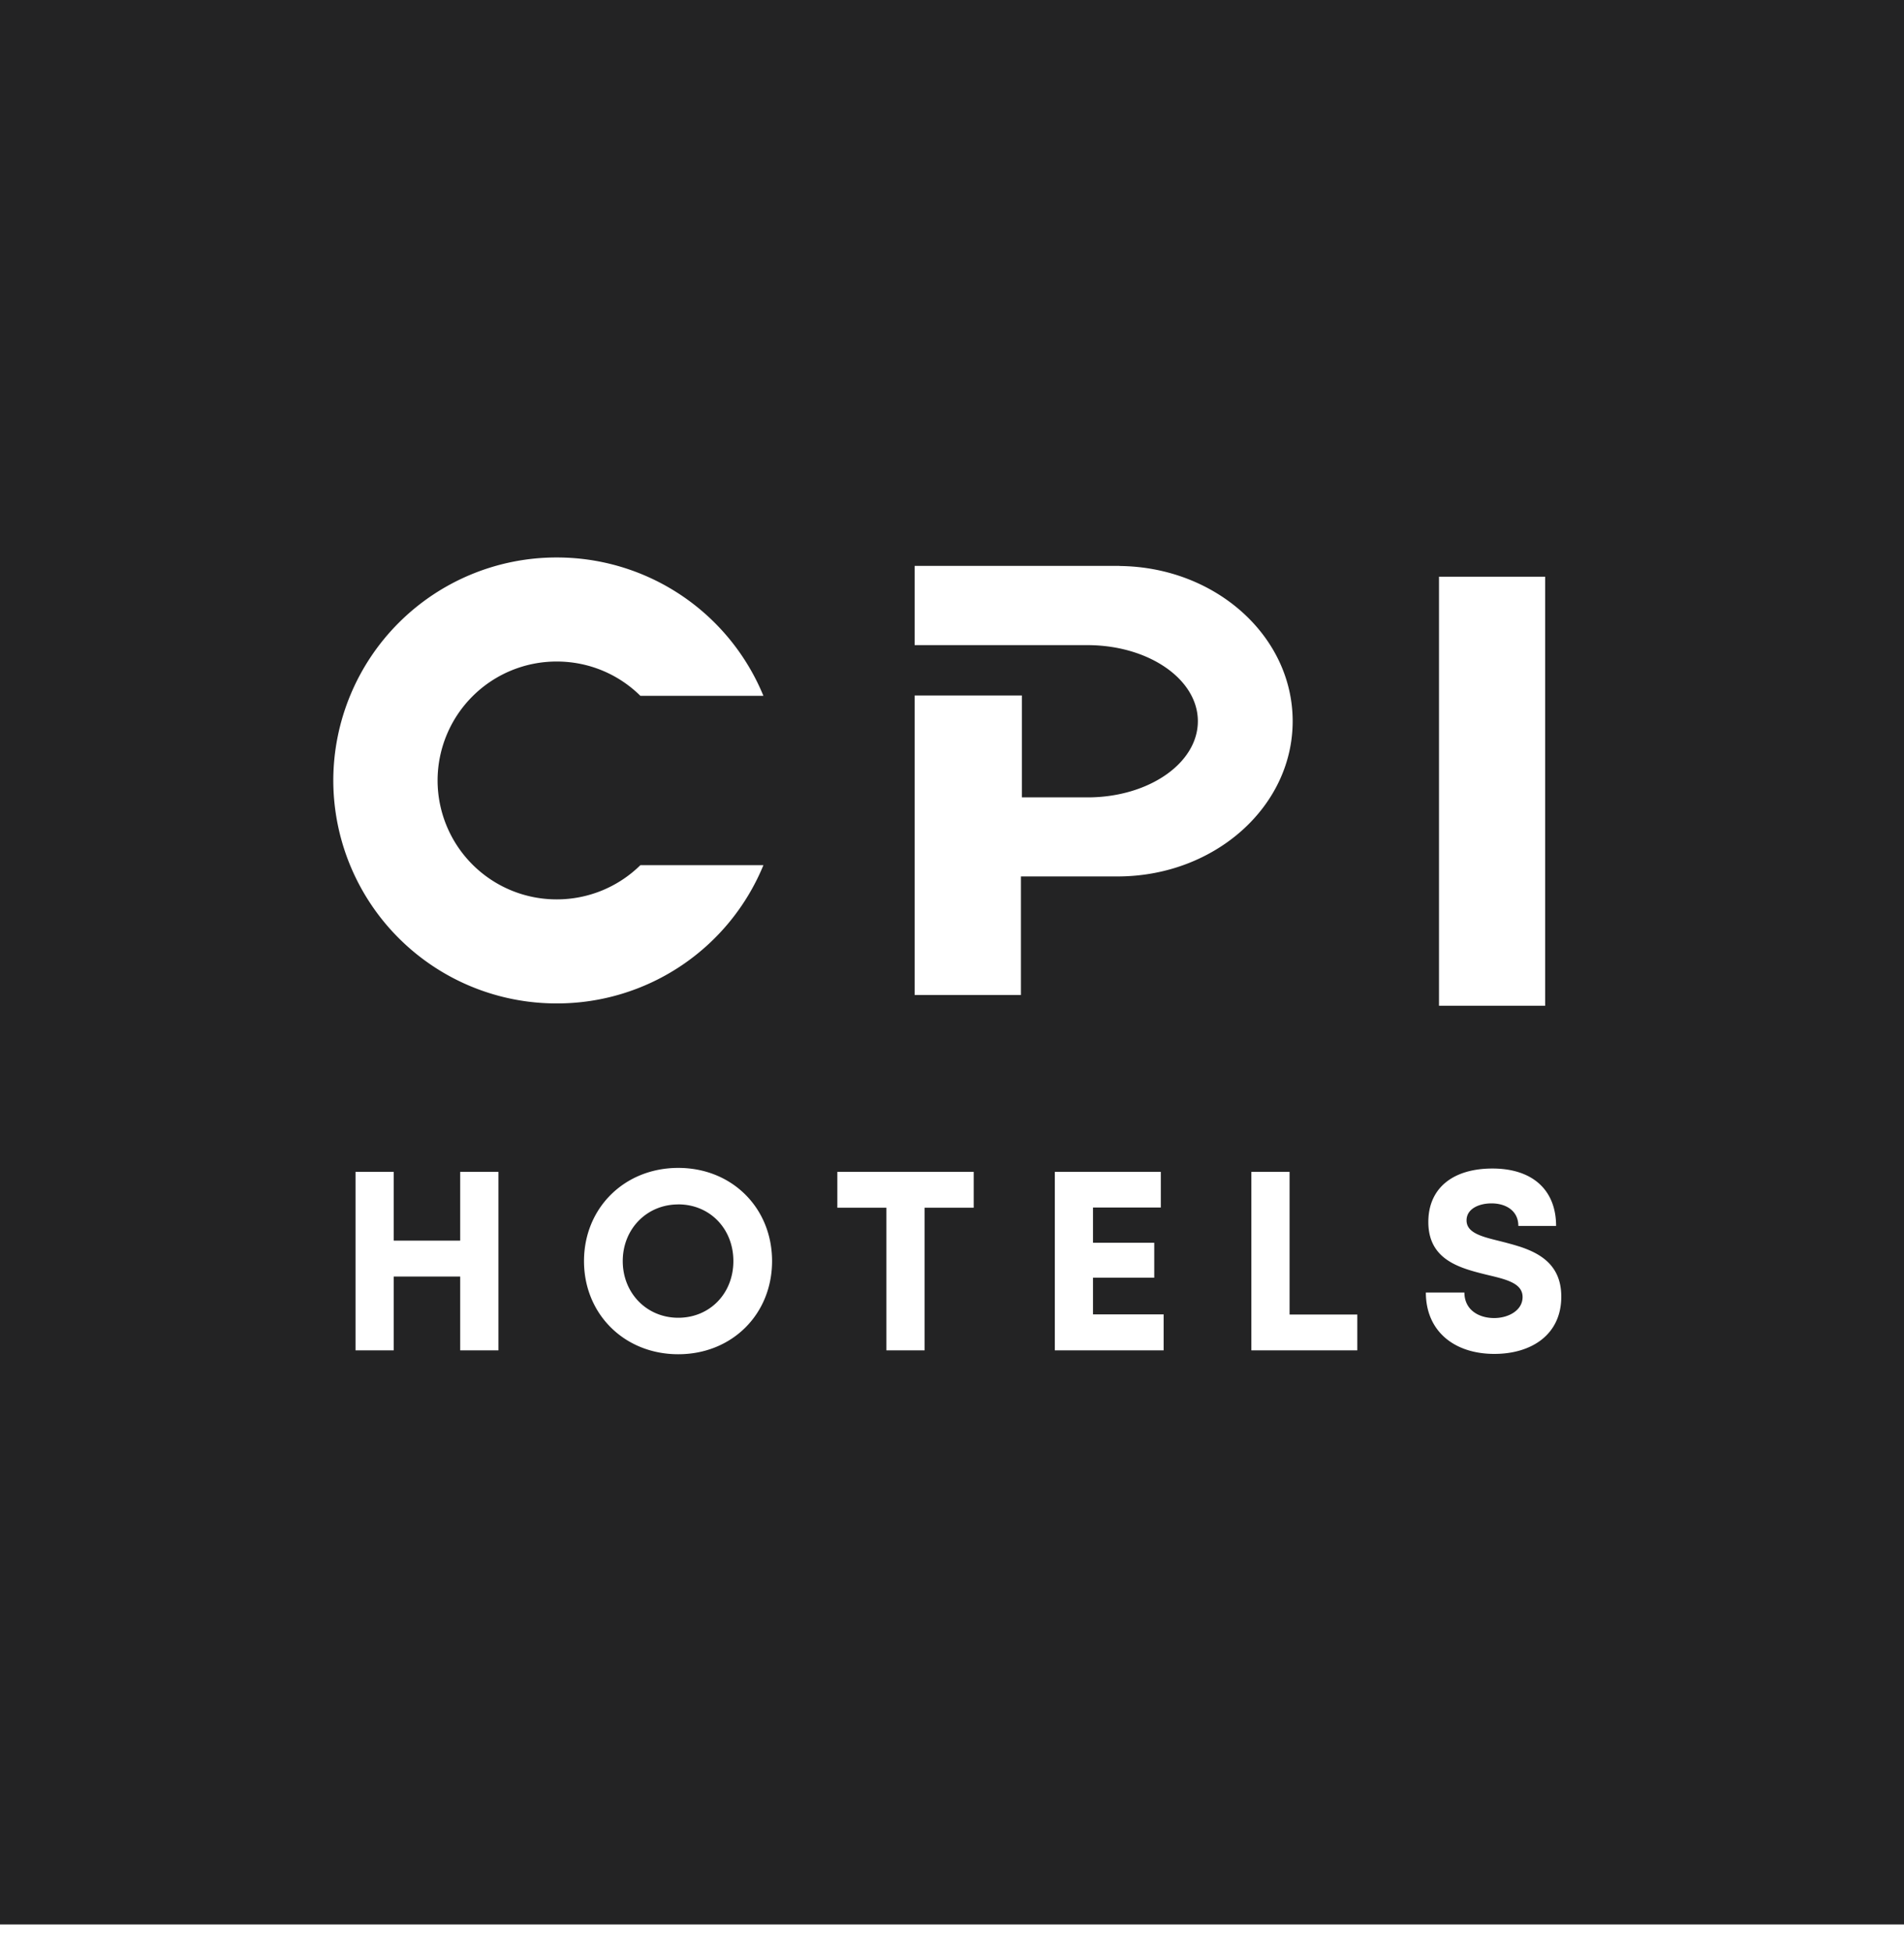 <svg width="40" height="41" viewBox="0 0 40 41" fill="none" xmlns="http://www.w3.org/2000/svg"><g clip-path="url(#clip0_6191_969)"><path fill-rule="evenodd" clip-rule="evenodd" d="M40 0v40.413H0V0h40zM14.25 24.526c-1.133 0-1.981.843-1.981 1.957 0 1.112.848 1.956 1.98 1.956 1.128 0 1.971-.839 1.971-1.956s-.843-1.957-1.97-1.957zm17.103.013c-.822 0-1.346.405-1.346 1.123 0 .773.622.957 1.167 1.093l.073.018.105.025c.354.086.635.176.635.44 0 .28-.296.441-.597.441-.329 0-.625-.175-.625-.536h-.81c0 .805.588 1.289 1.44 1.289.767 0 1.405-.394 1.405-1.203 0-.645-.419-.9-.87-1.049l-.037-.011a4.25 4.25 0 00-.149-.044l-.037-.01-.073-.02-.11-.028-.104-.026c-.343-.085-.61-.173-.61-.413 0-.245.263-.357.524-.357.3 0 .564.152.564.474h.793c0-.746-.485-1.206-1.338-1.206zm-4.26.07h-.804v3.748h2.226v-.752h-1.423v-2.996zm-2.705 0H22.16v3.748h2.286v-.755h-1.484v-.77h1.287v-.734h-1.287v-.74h1.425v-.749zm-3.932 0h-2.865v.753h1.03v2.995h.804v-2.995h1.031v-.753zm-12.184 0h-.803v3.748h.803v-1.55h1.396v1.55h.803v-3.748h-.803v1.444H8.272v-1.444zm5.977.683c.662 0 1.158.51 1.158 1.191 0 .68-.496 1.19-1.158 1.19-.661 0-1.166-.516-1.166-1.19 0-.675.505-1.19 1.166-1.19zm18.212-13.181h-2.23v9.01h2.23v-9.01zm-20.765-.404a4.689 4.689 0 00-4.694 4.683 4.688 4.688 0 004.694 4.682 4.687 4.687 0 004.342-2.903h-2.585a2.502 2.502 0 01-1.757.718 2.5 2.5 0 01-2.503-2.497 2.5 2.5 0 012.503-2.498c.684 0 1.306.274 1.757.72h2.585a4.69 4.69 0 00-4.342-2.905zm11.824.177h-4.305v1.664h3.658c1.269.01 2.292.72 2.292 1.597 0 .878-1.023 1.59-2.292 1.6h-1.405v-2.14h-2.253v6.29h2.233v-2.49h2.072c2.012-.02 3.637-1.47 3.637-3.26 0-1.79-1.625-3.24-3.637-3.259v-.002z" fill="#232324"/></g><defs><clipPath id="clip0_6191_969"><path fill="#fff" d="M0 0h40v40.413H0z"/></clipPath></defs></svg>
